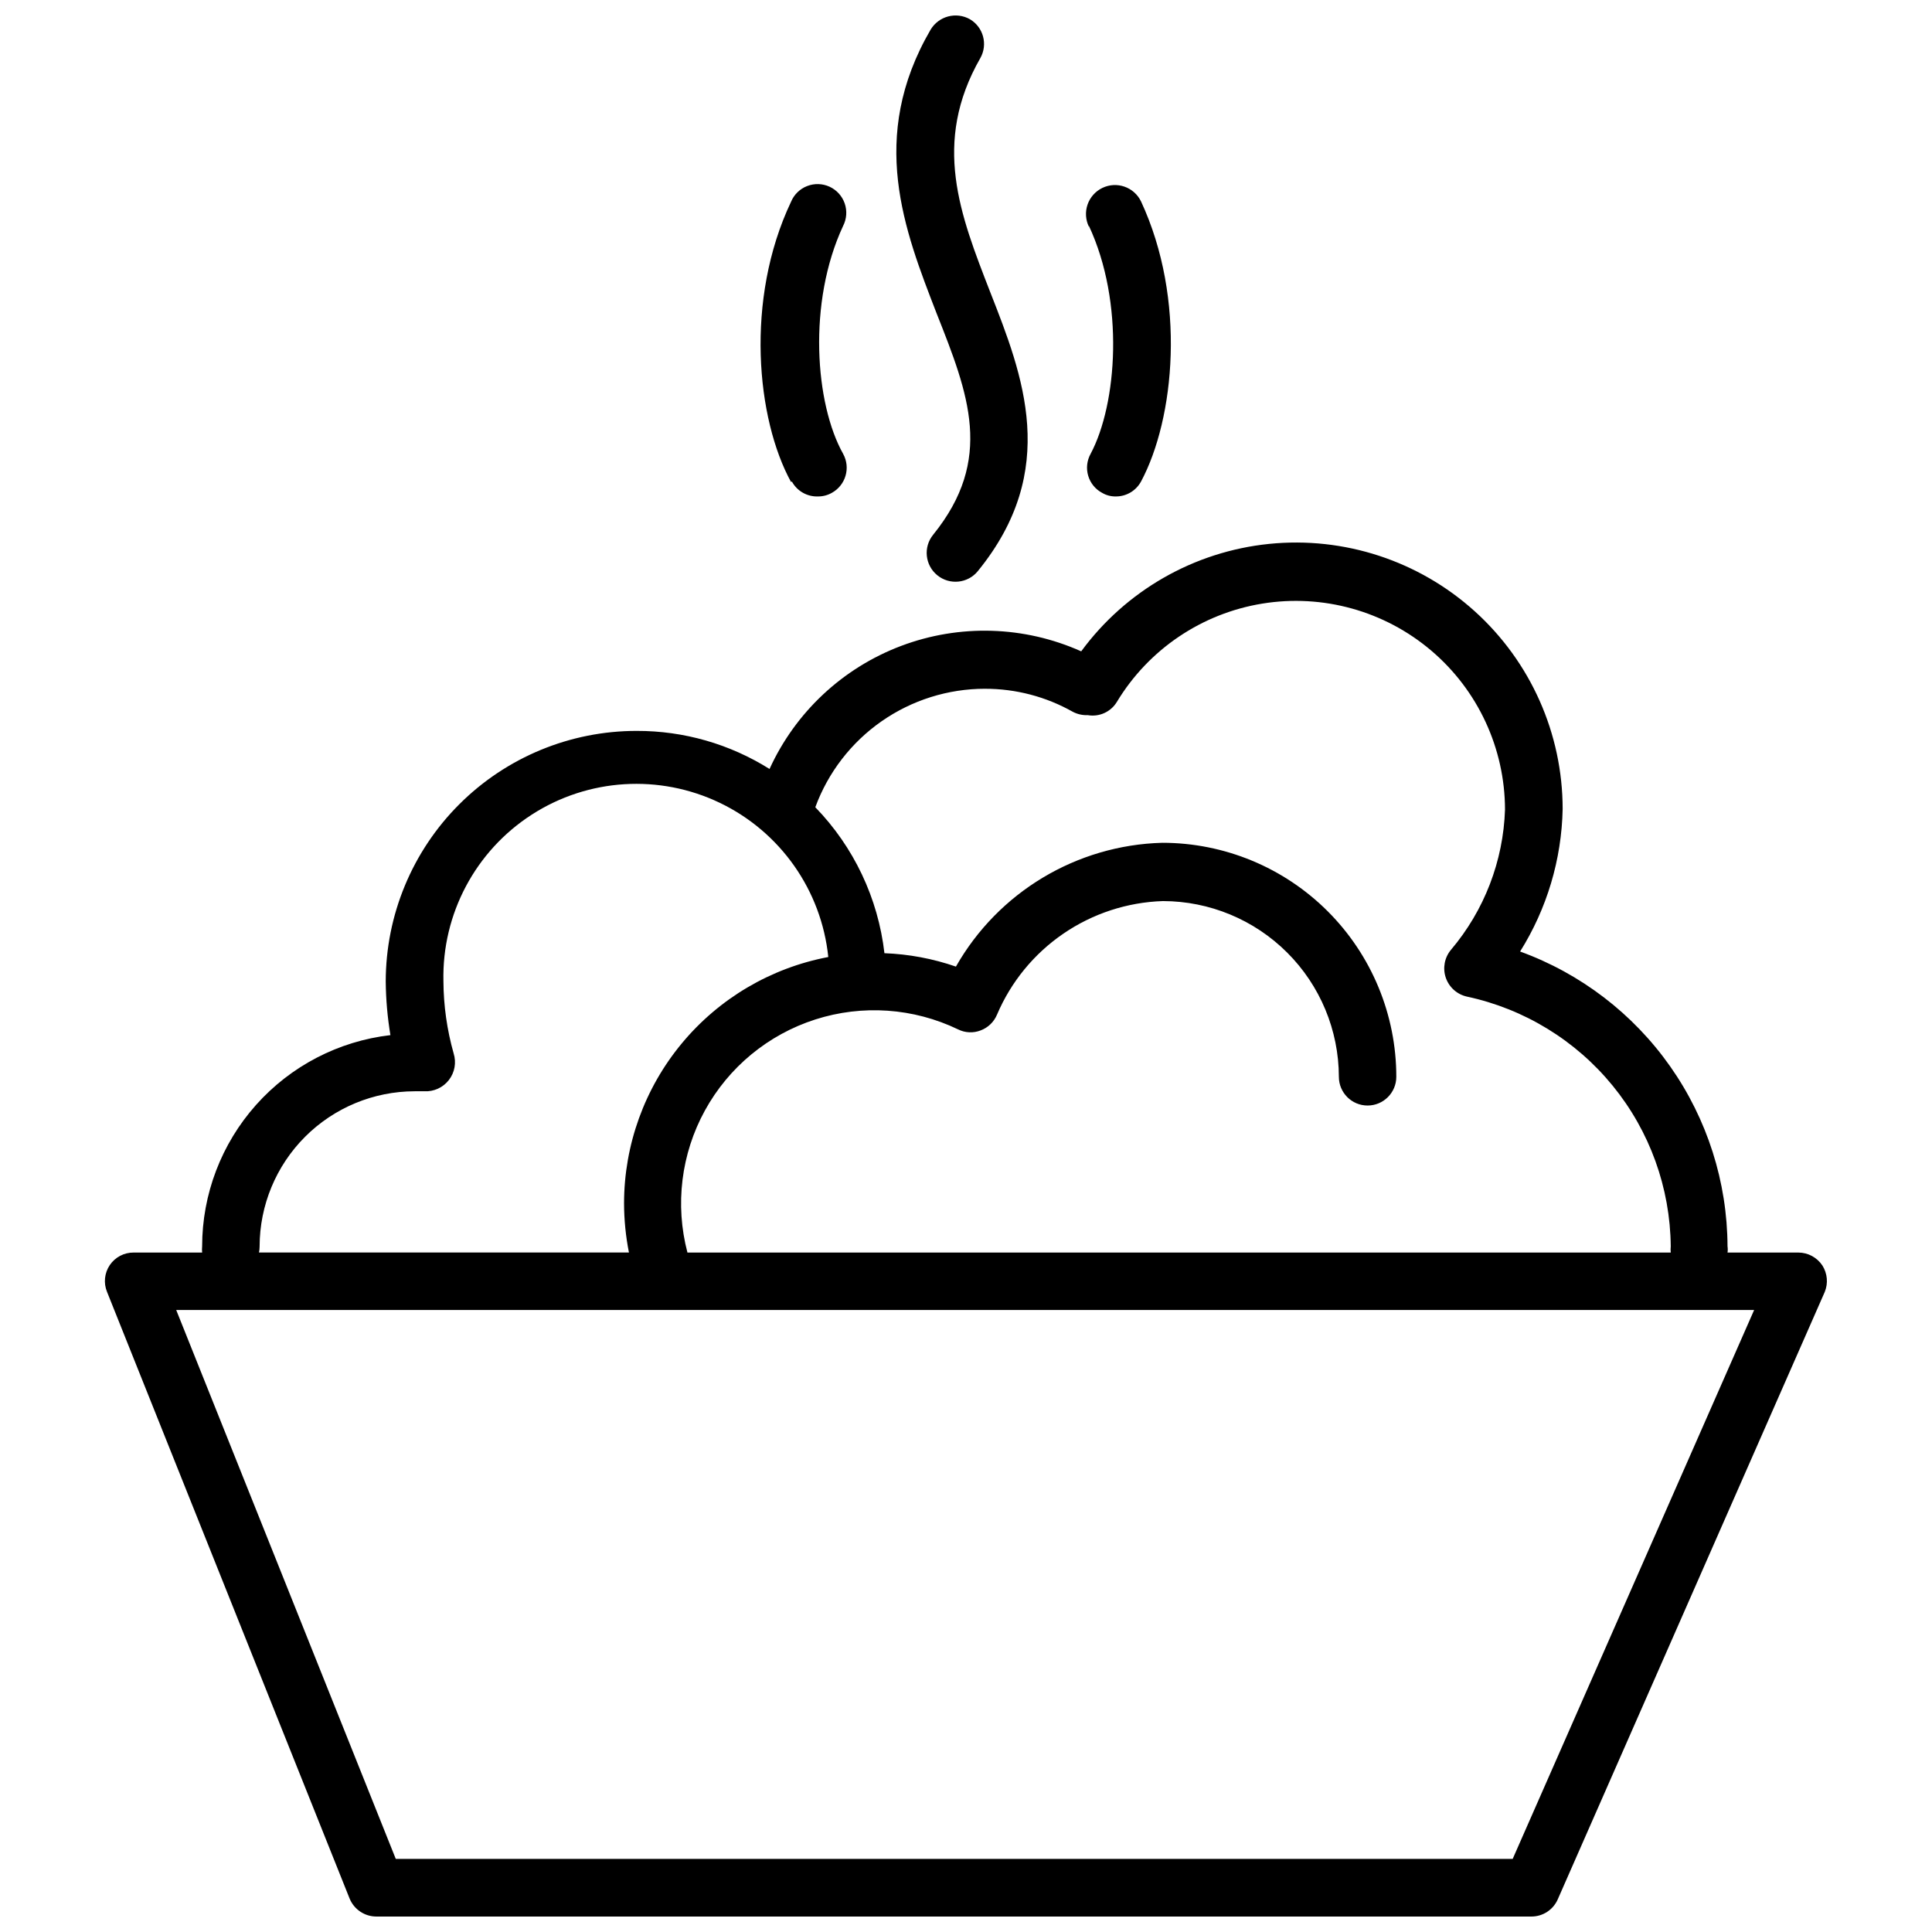 <?xml version="1.0" encoding="UTF-8"?>
<!-- Uploaded to: ICON Repo, www.iconrepo.com, Generator: ICON Repo Mixer Tools -->
<svg width="800px" height="800px" version="1.1" viewBox="144 144 512 512" xmlns="http://www.w3.org/2000/svg">
 <defs>
  <clipPath id="a">
   <path d="m171 148.09h458v503.81h-458z"/>
  </clipPath>
 </defs>
 <g clip-path="url(#a)">
  <path d="m626.96 479.38c-1.418-2.141-3.809-3.434-6.371-3.441h-18.777c0.082-0.543 0.082-1.094 0-1.633-0.066-17.086-5.375-33.738-15.203-47.711s-23.711-24.598-39.766-30.434c7.109-11.336 11.008-24.395 11.277-37.773-0.012-19.977-8.477-39.016-23.305-52.402-14.824-13.387-34.629-19.871-54.5-17.848-19.875 2.027-37.961 12.371-49.785 28.473-15.094-6.762-32.25-7.277-47.723-1.438-15.477 5.844-28.012 17.566-34.871 32.613-10.539-6.621-22.738-10.121-35.184-10.09-17.629-0.016-34.543 6.973-47.02 19.43-12.477 12.453-19.492 29.355-19.508 46.984 0.047 4.762 0.461 9.512 1.242 14.207-13.738 1.59-26.41 8.172-35.609 18.496-9.199 10.32-14.285 23.664-14.289 37.492-0.055 0.543-0.055 1.09 0 1.633h-18.152c-2.531-0.02-4.906 1.227-6.324 3.324-1.414 2.098-1.688 4.766-0.723 7.106l64.27 160.74c1.172 2.898 3.981 4.793 7.106 4.793h306.09c3.031 0.008 5.777-1.785 6.992-4.566l70.754-160.96c0.938-2.293 0.703-4.894-0.617-6.988zm-221.91-152.85c8.141-0.008 16.141 2.09 23.23 6.09 1.23 0.652 2.613 0.961 4.004 0.902 3.059 0.531 6.133-0.883 7.723-3.551 8.406-13.895 22.48-23.398 38.508-26.008 16.023-2.613 32.387 1.938 44.766 12.441 12.383 10.508 19.531 25.914 19.562 42.148-0.449 13.645-5.496 26.738-14.32 37.156-1.715 2.055-2.238 4.856-1.375 7.391 0.867 2.535 2.988 4.434 5.606 5.012 15.184 3.254 28.805 11.582 38.625 23.613 9.816 12.031 15.242 27.047 15.387 42.578-0.059 0.543-0.059 1.09 0 1.633h-260.59c-3.332-12.676-1.676-26.148 4.629-37.637 6.305-11.492 16.777-20.129 29.258-24.129 12.48-4 26.02-3.062 37.828 2.625 1.863 0.93 4.035 1.035 5.977 0.281 1.965-0.73 3.535-2.242 4.344-4.172 3.695-8.691 9.797-16.145 17.59-21.477 7.793-5.336 16.945-8.328 26.387-8.633 12.352 0.016 24.191 4.926 32.93 13.656 8.742 8.727 13.664 20.562 13.695 32.914 0 4.203 3.406 7.613 7.609 7.613 4.203 0 7.613-3.41 7.613-7.613 0-16.445-6.535-32.223-18.164-43.852-11.633-11.633-27.406-18.164-43.855-18.164-22.715 0.617-43.453 13.062-54.688 32.812-6.106-2.113-12.488-3.309-18.945-3.551-1.672-14.562-8.113-28.16-18.32-38.68 3.383-9.211 9.508-17.16 17.555-22.777 8.047-5.613 17.621-8.625 27.434-8.625zm-192.25 147.77c0.016-10.898 4.352-21.344 12.055-29.047 7.707-7.707 18.152-12.039 29.047-12.055h2.535c2.531 0.137 4.969-0.98 6.519-2.981 1.555-2.004 2.023-4.641 1.262-7.055-1.762-6.238-2.676-12.688-2.707-19.172-0.391-17.773 8.477-34.477 23.422-44.109 14.941-9.633 33.816-10.809 49.844-3.113 16.027 7.699 26.902 23.168 28.727 40.852-15.203 2.875-28.93 10.965-38.809 22.871s-15.297 26.891-15.316 42.363c0.008 4.391 0.441 8.77 1.297 13.078h-98.043c0.109-0.539 0.168-1.086 0.168-1.633zm332.08 162.32h-296l-58.184-145.46h418.17zm-152.68-409.6c-8.516-21.988-18.211-46.57-1.582-75.156 2.152-3.598 6.781-4.824 10.434-2.762 3.551 2.106 4.777 6.656 2.762 10.262-12.91 22.551-5.356 41.551 2.594 62.016 8.684 22.102 18.551 47.191-3.269 73.969v0.004c-2.664 3.269-7.473 3.762-10.742 1.098-3.269-2.664-3.762-7.473-1.098-10.742 16.18-20.012 9.414-37.207 0.902-58.688zm40.367-22.945v-0.004c-0.891-1.832-1.016-3.941-0.352-5.867 0.668-1.922 2.07-3.504 3.902-4.394 3.816-1.852 8.41-0.262 10.262 3.555 12.066 25.934 8.906 57.621 0 74.254v-0.004c-1.336 2.457-3.914 3.973-6.711 3.949-1.266 0.016-2.516-0.316-3.606-0.961-1.785-0.953-3.109-2.582-3.68-4.523-0.574-1.938-0.344-4.023 0.633-5.793 7.047-13.25 9.023-40.145-0.449-60.441zm-78.934 67.656c-9.133-16.633-12.289-48.316 0-74.254v-0.004c0.797-1.91 2.332-3.414 4.262-4.164 1.926-0.754 4.078-0.691 5.957 0.176 1.879 0.867 3.32 2.461 4 4.414 0.68 1.957 0.531 4.102-0.406 5.945-9.473 20.297-7.441 47.191 0 60.438v0.004c2.016 3.676 0.68 8.285-2.988 10.316-1.113 0.637-2.379 0.969-3.664 0.961-2.875 0.109-5.562-1.422-6.934-3.949z"/>
 </g>
</svg>